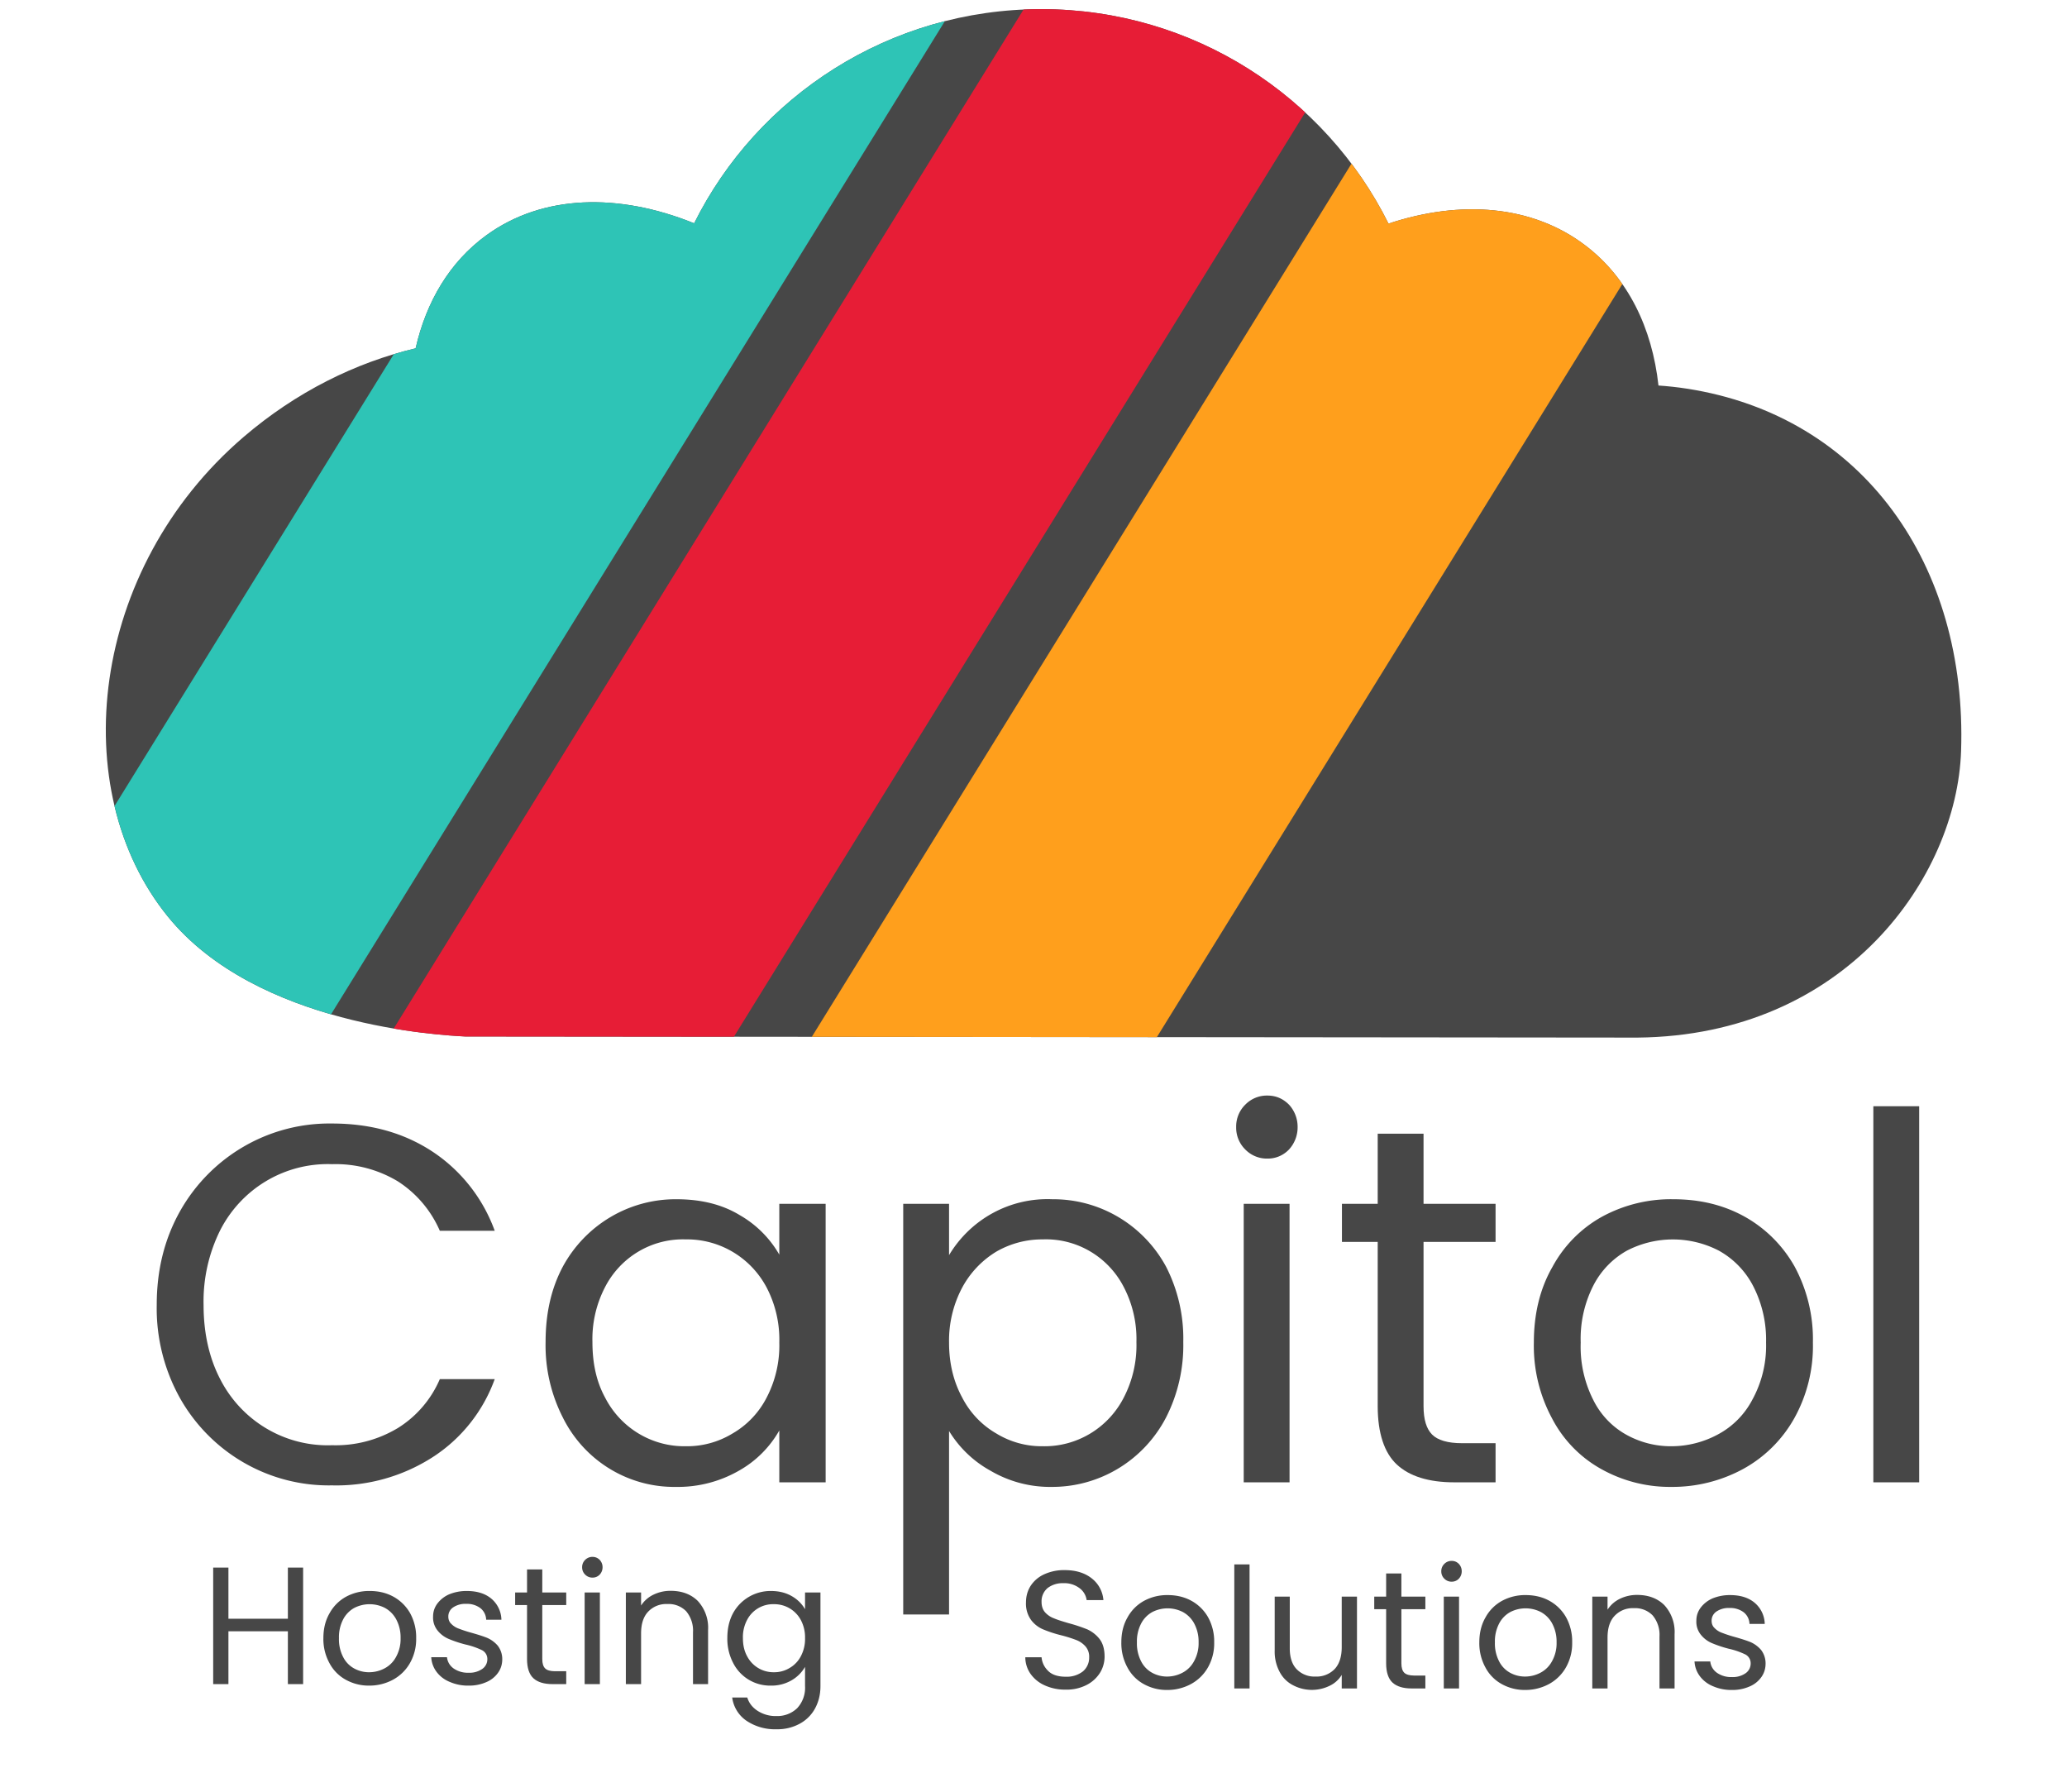 <svg xmlns="http://www.w3.org/2000/svg" xml:space="preserve" style="fill-rule:evenodd;clip-rule:evenodd;stroke-linejoin:round;stroke-miterlimit:2" viewBox="0 0 3000 2600"><g transform="matrix(4.247 .004 -.004 4.28 150.451 -20.153)"><path d="M201.869 80.233c21.563-43.068 66.627-72.726 118.676-72.726 51.998 0 97.025 29.6 118.614 72.603 24.758-8.162 49.237-6.329 67.401 7.433 14.461 10.955 22.727 27.81 24.913 47.377 3.198.205 6.415.552 9.645 1.043 60.355 9.179 95.997 59.825 93.882 122.849-1.427 42.538-39.216 96.436-110.47 97.198H123.923c-7.983-.412-71.261-3.442-101.696-40.574-35.142-42.874-26.798-117.838 25.74-162.62 17.874-15.234 38.205-25.269 58.759-30.106 3.622-15.862 11.629-29.291 24.062-38.305 19.248-13.953 45.254-14.533 71.081-4.172Z" style="fill:#474747"/><clipPath id="a"><path d="M201.869 80.233c21.563-43.068 66.627-72.726 118.676-72.726 51.998 0 97.025 29.6 118.614 72.603 24.758-8.162 49.237-6.329 67.401 7.433 14.461 10.955 22.727 27.81 24.913 47.377 3.198.205 6.415.552 9.645 1.043 60.355 9.179 95.997 59.825 93.882 122.849-1.427 42.538-39.216 96.436-110.47 97.198H123.923c-7.983-.412-71.261-3.442-101.696-40.574-35.142-42.874-26.798-117.838 25.74-162.62 17.874-15.234 38.205-25.269 58.759-30.106 3.622-15.862 11.629-29.291 24.062-38.305 19.248-13.953 45.254-14.533 71.081-4.172Z"/></clipPath><g clip-path="url(#a)"><path d="M59.671-3.908h42.618v206.24H59.671z" style="fill:#2ec4b6" transform="matrix(2.004 1.227 -2.312 3.719 203.383 -308.346)"/><path d="M59.671-3.908h42.618v206.24H59.671z" style="fill:#ff9f1c" transform="matrix(2.004 1.227 -2.312 3.719 410.75 -180.449)"/><path d="M59.671-3.908h42.618v206.24H59.671z" style="fill:#e71d36" transform="matrix(2.004 1.227 -2.312 3.719 306.486 -245.242)"/></g></g><path d="M.298.007a.292.292 0 0 1-.124-.025.206.206 0 0 1-.085-.068.173.173 0 0 1-.032-.1h.097c.003.033.017.06.041.083.023.022.058.033.103.033a.157.157 0 0 0 .103-.032.107.107 0 0 0 .037-.084.093.093 0 0 0-.022-.065.143.143 0 0 0-.055-.038.807.807 0 0 0-.089-.028.746.746 0 0 1-.11-.036.176.176 0 0 1-.071-.056.167.167 0 0 1-.03-.104c0-.038.01-.072.029-.101a.19.19 0 0 1 .082-.068.282.282 0 0 1 .12-.024c.065 0 .119.016.161.049a.182.182 0 0 1 .07.13h-.1a.107.107 0 0 0-.042-.071.15.15 0 0 0-.098-.03.146.146 0 0 0-.093.029.103.103 0 0 0-.036.083c0 .025.007.046.021.062a.135.135 0 0 0 .054.036c.021.009.05.018.088.029a.951.951 0 0 1 .111.037.198.198 0 0 1 .072.057c.02.026.03.061.03.105a.184.184 0 0 1-.027.096.203.203 0 0 1-.08.073.26.26 0 0 1-.125.028Z" style="fill:#474747;fill-rule:nonzero" transform="translate(1474.247 2450.145) scale(243.246)"/><path d="M.316.009a.281.281 0 0 1-.139-.035.242.242 0 0 1-.098-.1.299.299 0 0 1-.036-.149c0-.056.012-.106.037-.149a.248.248 0 0 1 .099-.099.288.288 0 0 1 .141-.034c.052 0 .099.011.141.034a.257.257 0 0 1 .1.099.299.299 0 0 1 .036.149.29.29 0 0 1-.037.149.258.258 0 0 1-.102.1.296.296 0 0 1-.142.035Zm0-.08a.196.196 0 0 0 .092-.023.164.164 0 0 0 .069-.069.219.219 0 0 0 .027-.112.229.229 0 0 0-.026-.112.168.168 0 0 0-.068-.069.2.2 0 0 0-.182 0 .165.165 0 0 0-.067.069.229.229 0 0 0-.025.112.23.23 0 0 0 .025.113.159.159 0 0 0 .065.068.183.183 0 0 0 .09.023Z" style="fill:#474747;fill-rule:nonzero" transform="translate(1617.03 2450.145) scale(243.246)"/><path d="M.077-.74h.091V0H.077z" style="fill:#474747;fill-rule:nonzero" transform="translate(1772.71 2450.145) scale(243.246)"/><path d="M.563-.548V0H.472v-.081A.168.168 0 0 1 .4-.016a.241.241 0 0 1-.218-.003.185.185 0 0 1-.08-.079.256.256 0 0 1-.03-.129v-.321h.09v.309c0 .054.014.096.041.124a.147.147 0 0 0 .112.044.15.15 0 0 0 .115-.045c.028-.03.042-.074.042-.131v-.301h.091Z" style="fill:#474747;fill-rule:nonzero" transform="translate(1832.548 2450.145) scale(243.246)"/><path d="M.188-.473v.323c0 .027.006.045.017.056.011.011.031.017.059.017h.067V0H.249C.198 0 .16-.012.135-.035.11-.058.097-.097.097-.15v-.323H.026v-.075h.071v-.138h.091v.138h.143v.075H.188Z" style="fill:#474747;fill-rule:nonzero" transform="translate(1988.22 2450.145) scale(243.246)"/><path d="M.124-.637A.06.06 0 0 1 .08-.655a.06.06 0 0 1-.018-.044.06.06 0 0 1 .018-.044.06.06 0 0 1 .044-.018c.017 0 .031.006.043.018a.064.064 0 0 1 .017.044.064.064 0 0 1-.017.044.058.058 0 0 1-.043.018Zm.044.089V0H.077v-.548h.091Z" style="fill:#474747;fill-rule:nonzero" transform="translate(2076.764 2450.145) scale(243.246)"/><path d="M.316.009a.281.281 0 0 1-.139-.035.242.242 0 0 1-.098-.1.299.299 0 0 1-.036-.149c0-.056.012-.106.037-.149a.248.248 0 0 1 .099-.099.288.288 0 0 1 .141-.034c.052 0 .099.011.141.034a.257.257 0 0 1 .1.099.299.299 0 0 1 .036.149.29.29 0 0 1-.037.149.258.258 0 0 1-.102.1.296.296 0 0 1-.142.035Zm0-.08a.196.196 0 0 0 .092-.023.164.164 0 0 0 .069-.069.219.219 0 0 0 .027-.112.229.229 0 0 0-.026-.112.168.168 0 0 0-.068-.069.2.2 0 0 0-.182 0 .165.165 0 0 0-.067.069.229.229 0 0 0-.025.112.23.23 0 0 0 .025.113.159.159 0 0 0 .065.068.183.183 0 0 0 .09.023Z" style="fill:#474747;fill-rule:nonzero" transform="translate(2136.603 2450.145) scale(243.246)"/><path d="M.344-.558c.067 0 .121.02.162.06a.236.236 0 0 1 .062.175V0h-.09v-.31a.18.18 0 0 0-.041-.126.146.146 0 0 0-.112-.043.148.148 0 0 0-.114.045c-.029.03-.043.074-.043.131V0H.077v-.548h.091v.078a.18.18 0 0 1 .074-.065.231.231 0 0 1 .102-.023Z" style="fill:#474747;fill-rule:nonzero" transform="translate(2292.283 2450.145) scale(243.246)"/><path d="M.271.009a.271.271 0 0 1-.113-.022.185.185 0 0 1-.079-.06.16.16 0 0 1-.032-.088h.094c.003.027.016.05.039.067a.148.148 0 0 0 .09.026.133.133 0 0 0 .082-.023.07.07 0 0 0 .03-.058.059.059 0 0 0-.032-.054.458.458 0 0 0-.099-.034.71.71 0 0 1-.099-.033.168.168 0 0 1-.066-.049.123.123 0 0 1-.028-.085c0-.028.008-.054.025-.077a.176.176 0 0 1 .071-.056.27.27 0 0 1 .105-.02c.061 0 .11.015.147.046a.17.17 0 0 1 .06.126H.375a.092.092 0 0 0-.034-.069.133.133 0 0 0-.085-.026.129.129 0 0 0-.078.021.065.065 0 0 0-.029.055c0 .018.006.033.018.044a.115.115 0 0 0 .044.028.782.782 0 0 0 .073.024c.039.011.071.021.096.031a.175.175 0 0 1 .064.047.131.131 0 0 1 .027.081c0 .03-.008.057-.025.081a.163.163 0 0 1-.07.056.252.252 0 0 1-.105.021Z" style="fill:#474747;fill-rule:nonzero" transform="translate(2447.955 2450.145) scale(243.246)"/><path d="M.614-.697V0H.523v-.316H.168V0H.077v-.697h.091v.306h.355v-.306h.091Z" style="fill:#474747;fill-rule:nonzero" transform="matrix(243.071 0 0 242.614 290.697 2443.839)"/><path d="M.316.009a.281.281 0 0 1-.139-.035.242.242 0 0 1-.098-.1.299.299 0 0 1-.036-.149c0-.056.012-.106.037-.149a.248.248 0 0 1 .099-.099.288.288 0 0 1 .141-.034c.052 0 .099.011.141.034a.257.257 0 0 1 .1.099.299.299 0 0 1 .036.149.29.29 0 0 1-.037.149.258.258 0 0 1-.102.1.296.296 0 0 1-.142.035Zm0-.08a.196.196 0 0 0 .092-.023.164.164 0 0 0 .069-.069.219.219 0 0 0 .027-.112.229.229 0 0 0-.026-.112.168.168 0 0 0-.068-.069.2.2 0 0 0-.182 0 .165.165 0 0 0-.067.069.229.229 0 0 0-.025.112.23.23 0 0 0 .025.113.159.159 0 0 0 .065.068.183.183 0 0 0 .09.023Z" style="fill:#474747;fill-rule:nonzero" transform="matrix(243.071 0 0 242.614 458.902 2443.839)"/><path d="M.271.009a.271.271 0 0 1-.113-.022.185.185 0 0 1-.079-.06.16.16 0 0 1-.032-.088h.094c.003.027.016.05.039.067a.148.148 0 0 0 .09.026.133.133 0 0 0 .082-.023.07.07 0 0 0 .03-.058.059.059 0 0 0-.032-.054.458.458 0 0 0-.099-.034.71.71 0 0 1-.099-.033.168.168 0 0 1-.066-.049.123.123 0 0 1-.028-.085c0-.028.008-.054.025-.077a.176.176 0 0 1 .071-.056.27.27 0 0 1 .105-.02c.061 0 .11.015.147.046a.17.17 0 0 1 .06.126H.375a.092.092 0 0 0-.034-.069.133.133 0 0 0-.085-.026.129.129 0 0 0-.078.021.065.065 0 0 0-.029.055c0 .018.006.033.018.044a.115.115 0 0 0 .044.028.782.782 0 0 0 .073.024c.039.011.071.021.096.031a.175.175 0 0 1 .064.047.131.131 0 0 1 .027.081c0 .03-.008.057-.025.081a.163.163 0 0 1-.07.056.252.252 0 0 1-.105.021Z" style="fill:#474747;fill-rule:nonzero" transform="matrix(243.071 0 0 242.614 614.47 2443.839)"/><path d="M.188-.473v.323c0 .027.006.045.017.056.011.011.031.017.059.017h.067V0H.249C.198 0 .16-.012.135-.035.11-.058.097-.097.097-.15v-.323H.026v-.075h.071v-.138h.091v.138h.143v.075H.188Z" style="fill:#474747;fill-rule:nonzero" transform="matrix(243.071 0 0 242.614 741.354 2443.839)"/><path d="M.124-.637A.06.06 0 0 1 .08-.655a.06.06 0 0 1-.018-.044.06.06 0 0 1 .018-.044.06.06 0 0 1 .044-.018c.017 0 .031.006.043.018a.064.064 0 0 1 .017.044.064.064 0 0 1-.017.044.058.058 0 0 1-.043.018Zm.044.089V0H.077v-.548h.091Z" style="fill:#474747;fill-rule:nonzero" transform="matrix(243.071 0 0 242.614 829.826 2443.839)"/><path d="M.344-.558c.067 0 .121.02.162.06a.236.236 0 0 1 .062.175V0h-.09v-.31a.18.18 0 0 0-.041-.126.146.146 0 0 0-.112-.043.148.148 0 0 0-.114.045c-.029.03-.043.074-.043.131V0H.077v-.548h.091v.078a.18.18 0 0 1 .074-.065.231.231 0 0 1 .102-.023Z" style="fill:#474747;fill-rule:nonzero" transform="matrix(243.071 0 0 242.614 889.621 2443.839)"/><path d="M.303-.557c.047 0 .089.01.125.031a.211.211 0 0 1 .079.078v-.1h.092v.56c0 .05-.011.094-.032.133a.226.226 0 0 1-.092.092.276.276 0 0 1-.138.033.304.304 0 0 1-.18-.051A.2.2 0 0 1 .072.08h.09c.01.033.031.06.062.08a.197.197 0 0 0 .113.031A.17.17 0 0 0 .46.144.179.179 0 0 0 .507.012v-.115a.219.219 0 0 1-.08.08.238.238 0 0 1-.124.032.247.247 0 0 1-.226-.137.31.31 0 0 1-.034-.148c0-.056.011-.105.034-.148a.255.255 0 0 1 .226-.133Zm.204.282a.22.22 0 0 0-.025-.108.179.179 0 0 0-.161-.095.174.174 0 0 0-.16.094.22.22 0 0 0-.025.108c0 .042.008.078.025.109a.177.177 0 0 0 .16.096.175.175 0 0 0 .093-.025.173.173 0 0 0 .068-.071.22.22 0 0 0 .025-.108Z" style="fill:#474747;fill-rule:nonzero" transform="matrix(243.071 0 0 242.614 1045.19 2443.839)"/><path d="M.043-.349c0-.068.015-.129.046-.184a.341.341 0 0 1 .302-.173c.076 0 .142.018.199.055a.316.316 0 0 1 .124.156H.605a.22.22 0 0 0-.083-.097.241.241 0 0 0-.131-.034.24.24 0 0 0-.222.13.312.312 0 0 0-.033.147c0 .055.011.104.033.146a.24.24 0 0 0 .222.13.241.241 0 0 0 .131-.034.212.212 0 0 0 .083-.096h.109a.307.307 0 0 1-.124.154.356.356 0 0 1-.199.055.34.34 0 0 1-.302-.172.36.36 0 0 1-.046-.183Z" style="fill:#474747;fill-rule:nonzero" transform="matrix(731.061 0 0 737.498 196.043 2151.025)"/><path d="M.043-.276c0-.056.011-.105.034-.148a.255.255 0 0 1 .226-.133c.048 0 .09.01.125.031a.211.211 0 0 1 .079.078v-.1h.092V0H.507v-.102a.21.21 0 0 1-.08.079.245.245 0 0 1-.125.032.247.247 0 0 1-.225-.137.31.31 0 0 1-.034-.148Zm.464.001a.22.22 0 0 0-.025-.108.179.179 0 0 0-.161-.095.174.174 0 0 0-.16.094.22.22 0 0 0-.025.108c0 .042.008.078.025.109a.177.177 0 0 0 .16.096.175.175 0 0 0 .093-.025.173.173 0 0 0 .068-.071.22.22 0 0 0 .025-.108Z" style="fill:#474747;fill-rule:nonzero" transform="matrix(731.061 0 0 737.498 760.424 2151.025)"/><path d="M.168-.447a.228.228 0 0 1 .205-.11.255.255 0 0 1 .226.133.308.308 0 0 1 .034.148.31.31 0 0 1-.034.148.255.255 0 0 1-.226.137.235.235 0 0 1-.123-.032.22.22 0 0 1-.082-.078V.26H.077v-.808h.091v.101Zm.372.171a.22.22 0 0 0-.025-.108.174.174 0 0 0-.161-.094.183.183 0 0 0-.092.024.186.186 0 0 0-.068.071.221.221 0 0 0-.026.108c0 .041.009.077.026.108a.173.173 0 0 0 .068.071.174.174 0 0 0 .092.025.177.177 0 0 0 .161-.096.222.222 0 0 0 .025-.109Z" style="fill:#474747;fill-rule:nonzero" transform="matrix(731.061 0 0 737.498 1254.619 2151.025)"/><path d="M.124-.637A.06.06 0 0 1 .08-.655a.06.06 0 0 1-.018-.044.06.06 0 0 1 .018-.044.06.06 0 0 1 .044-.018c.017 0 .031.006.043.018a.064.064 0 0 1 .017.044.064.064 0 0 1-.017.044.058.058 0 0 1-.043.018Zm.044.089V0H.077v-.548h.091Z" style="fill:#474747;fill-rule:nonzero" transform="matrix(731.061 0 0 737.498 1748.814 2151.025)"/><path d="M.188-.473v.323c0 .027.006.045.017.056.011.011.031.017.059.017h.067V0H.249C.198 0 .16-.012.135-.035.11-.058.097-.097.097-.15v-.323H.026v-.075h.071v-.138h.091v.138h.143v.075H.188Z" style="fill:#474747;fill-rule:nonzero" transform="matrix(731.061 0 0 737.498 1928.656 2151.025)"/><path d="M.316.009a.281.281 0 0 1-.139-.035.242.242 0 0 1-.098-.1.299.299 0 0 1-.036-.149c0-.056.012-.106.037-.149a.248.248 0 0 1 .099-.099.288.288 0 0 1 .141-.034c.052 0 .099.011.141.034a.257.257 0 0 1 .1.099.299.299 0 0 1 .036.149.29.29 0 0 1-.037.149.258.258 0 0 1-.102.1.296.296 0 0 1-.142.035Zm0-.08a.196.196 0 0 0 .092-.023.164.164 0 0 0 .069-.069.219.219 0 0 0 .027-.112.229.229 0 0 0-.026-.112.168.168 0 0 0-.068-.069.2.2 0 0 0-.182 0 .165.165 0 0 0-.067.069.229.229 0 0 0-.025.112.23.23 0 0 0 .025.113.159.159 0 0 0 .065.068.183.183 0 0 0 .09.023Z" style="fill:#474747;fill-rule:nonzero" transform="matrix(731.061 0 0 737.498 2194.77 2151.025)"/><path d="M.077-.74h.091V0H.077z" style="fill:#474747;fill-rule:nonzero" transform="matrix(731.061 0 0 737.498 2662.64 2151.025)"/></svg>